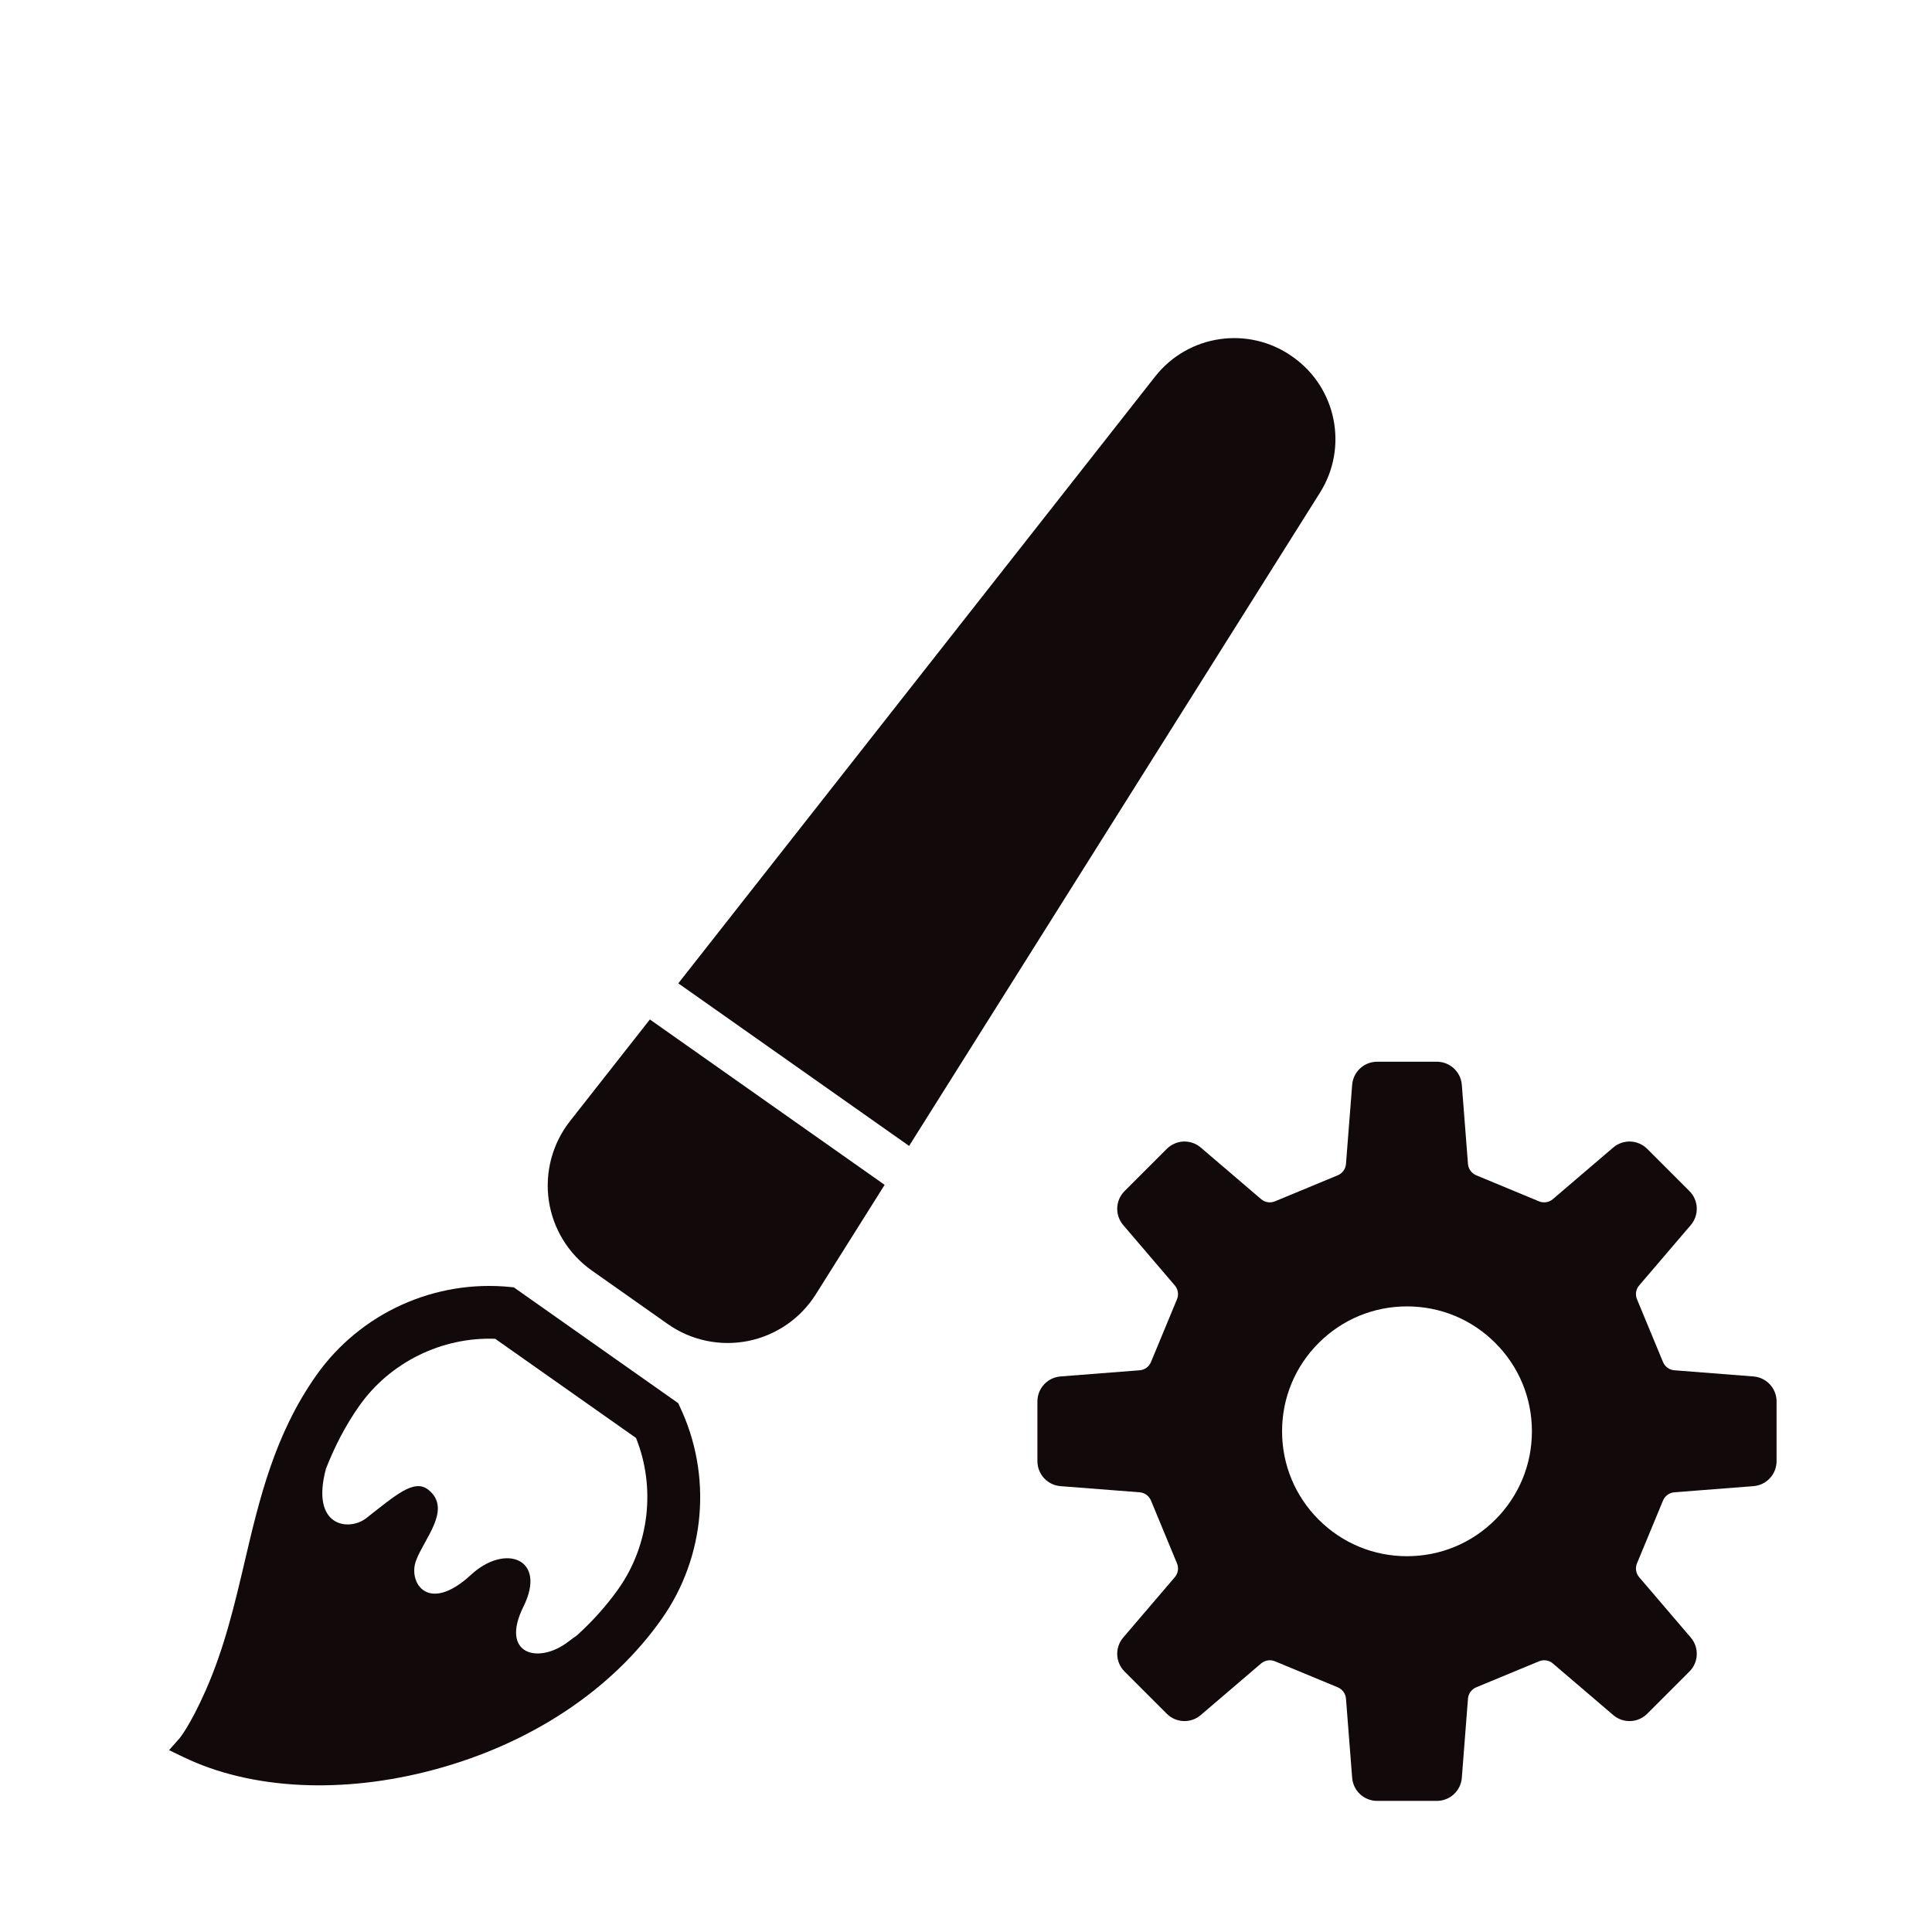 <?xml version="1.0" encoding="utf-8"?>
<svg xmlns="http://www.w3.org/2000/svg" fill="none" height="100%" overflow="visible" preserveAspectRatio="none" style="display: block;" viewBox="0 0 80 80" width="100%">
<g id="Frame 627647">
<g id="Group 64">
<g id="Group 65">
<path d="M72.608 61.538C73.148 61.496 73.564 61.045 73.564 60.504V58.031C73.564 57.489 73.148 57.039 72.608 56.996L69.33 56.74C69.122 56.724 68.942 56.593 68.862 56.4L67.784 53.798C67.704 53.606 67.737 53.386 67.874 53.228L70.011 50.728C70.362 50.316 70.34 49.703 69.956 49.321L68.207 47.572C67.824 47.189 67.211 47.165 66.8 47.517L64.3 49.654C64.142 49.789 63.921 49.824 63.729 49.745L61.127 48.666C60.935 48.586 60.803 48.404 60.786 48.198L60.531 44.921C60.489 44.38 60.039 43.964 59.497 43.964H57.024C56.482 43.964 56.032 44.38 55.99 44.921L55.734 48.198C55.718 48.405 55.586 48.587 55.394 48.666L52.792 49.745C52.599 49.824 52.379 49.79 52.22 49.654L49.721 47.517C49.31 47.165 48.697 47.189 48.314 47.572L46.565 49.321C46.182 49.704 46.159 50.316 46.51 50.728L48.647 53.228C48.782 53.386 48.817 53.606 48.737 53.799L47.659 56.4C47.58 56.593 47.398 56.724 47.192 56.74L43.913 56.996C43.373 57.039 42.957 57.489 42.957 58.031V60.503C42.957 61.045 43.373 61.496 43.913 61.538L47.192 61.793C47.398 61.81 47.58 61.942 47.659 62.134L48.737 64.736C48.817 64.928 48.782 65.149 48.647 65.307L46.51 67.807C46.159 68.218 46.182 68.831 46.565 69.214L48.314 70.963C48.698 71.346 49.31 71.369 49.721 71.017L52.22 68.88C52.379 68.746 52.599 68.71 52.792 68.79L55.394 69.868C55.586 69.949 55.718 70.129 55.734 70.337L55.99 73.614C56.032 74.154 56.482 74.571 57.024 74.571H59.497C60.039 74.571 60.489 74.154 60.531 73.614L60.786 70.337C60.803 70.129 60.935 69.949 61.127 69.868L63.73 68.79C63.921 68.71 64.143 68.746 64.3 68.88L66.8 71.017C67.211 71.369 67.825 71.346 68.207 70.963L69.956 69.214C70.34 68.831 70.362 68.218 70.011 67.807L67.874 65.307C67.74 65.149 67.704 64.928 67.784 64.736L68.862 62.134C68.943 61.942 69.122 61.81 69.33 61.793L72.608 61.538ZM58.261 64.439C56.879 64.439 55.58 63.901 54.603 62.925C53.626 61.947 53.088 60.649 53.088 59.267C53.088 57.885 53.626 56.586 54.603 55.61C55.58 54.632 56.879 54.095 58.261 54.095C59.643 54.095 60.941 54.632 61.918 55.61C62.895 56.586 63.433 57.885 63.433 59.267C63.433 60.649 62.895 61.947 61.918 62.925C60.941 63.901 59.643 64.439 58.261 64.439Z" fill="#12090A" id="Vector"/>
<path d="M28.083 58.102L21.275 53.306L21.143 53.293C17.995 52.972 14.91 54.376 13.091 56.958C11.366 59.407 10.738 62.078 10.132 64.661C9.719 66.424 9.291 68.247 8.516 70C7.874 71.449 7.444 71.966 7.443 71.969L7 72.47L7.603 72.76C10.407 74.111 14.193 74.298 17.992 73.274C21.982 72.2 25.324 69.984 27.399 67.038C29.219 64.456 29.502 61.078 28.139 58.223L28.083 58.102ZM25.615 65.781C25.127 66.473 24.544 67.125 23.883 67.724C23.779 67.794 23.671 67.872 23.558 67.959C22.311 68.94 20.685 68.518 21.674 66.528C22.663 64.537 20.92 63.9 19.505 65.207C17.728 66.849 16.895 65.538 17.223 64.632C17.551 63.727 18.731 62.492 17.744 61.693C17.149 61.212 16.383 61.915 15.159 62.869C14.458 63.414 12.845 63.237 13.498 60.814C13.852 59.914 14.291 59.046 14.876 58.215C16.145 56.411 18.299 55.352 20.506 55.437L26.336 59.543C27.16 61.594 26.885 63.977 25.615 65.781Z" fill="#12090A" id="Vector_2"/>
<path d="M23.601 46.425C22.871 47.355 22.555 48.543 22.725 49.713C22.897 50.883 23.541 51.931 24.508 52.611L27.648 54.824C28.615 55.505 29.819 55.759 30.978 55.527C32.137 55.294 33.15 54.595 33.78 53.596L36.631 49.062L26.91 42.214L23.601 46.425Z" fill="#12090A" id="Vector_3"/>
<path d="M53.53 14.777L53.506 14.76C51.694 13.484 49.2 13.85 47.831 15.592L28.087 40.718L37.644 47.45L54.657 20.401C55.838 18.525 55.342 16.053 53.53 14.777Z" fill="#12090A" id="Vector_4"/>
</g>
</g>
</g>
</svg>